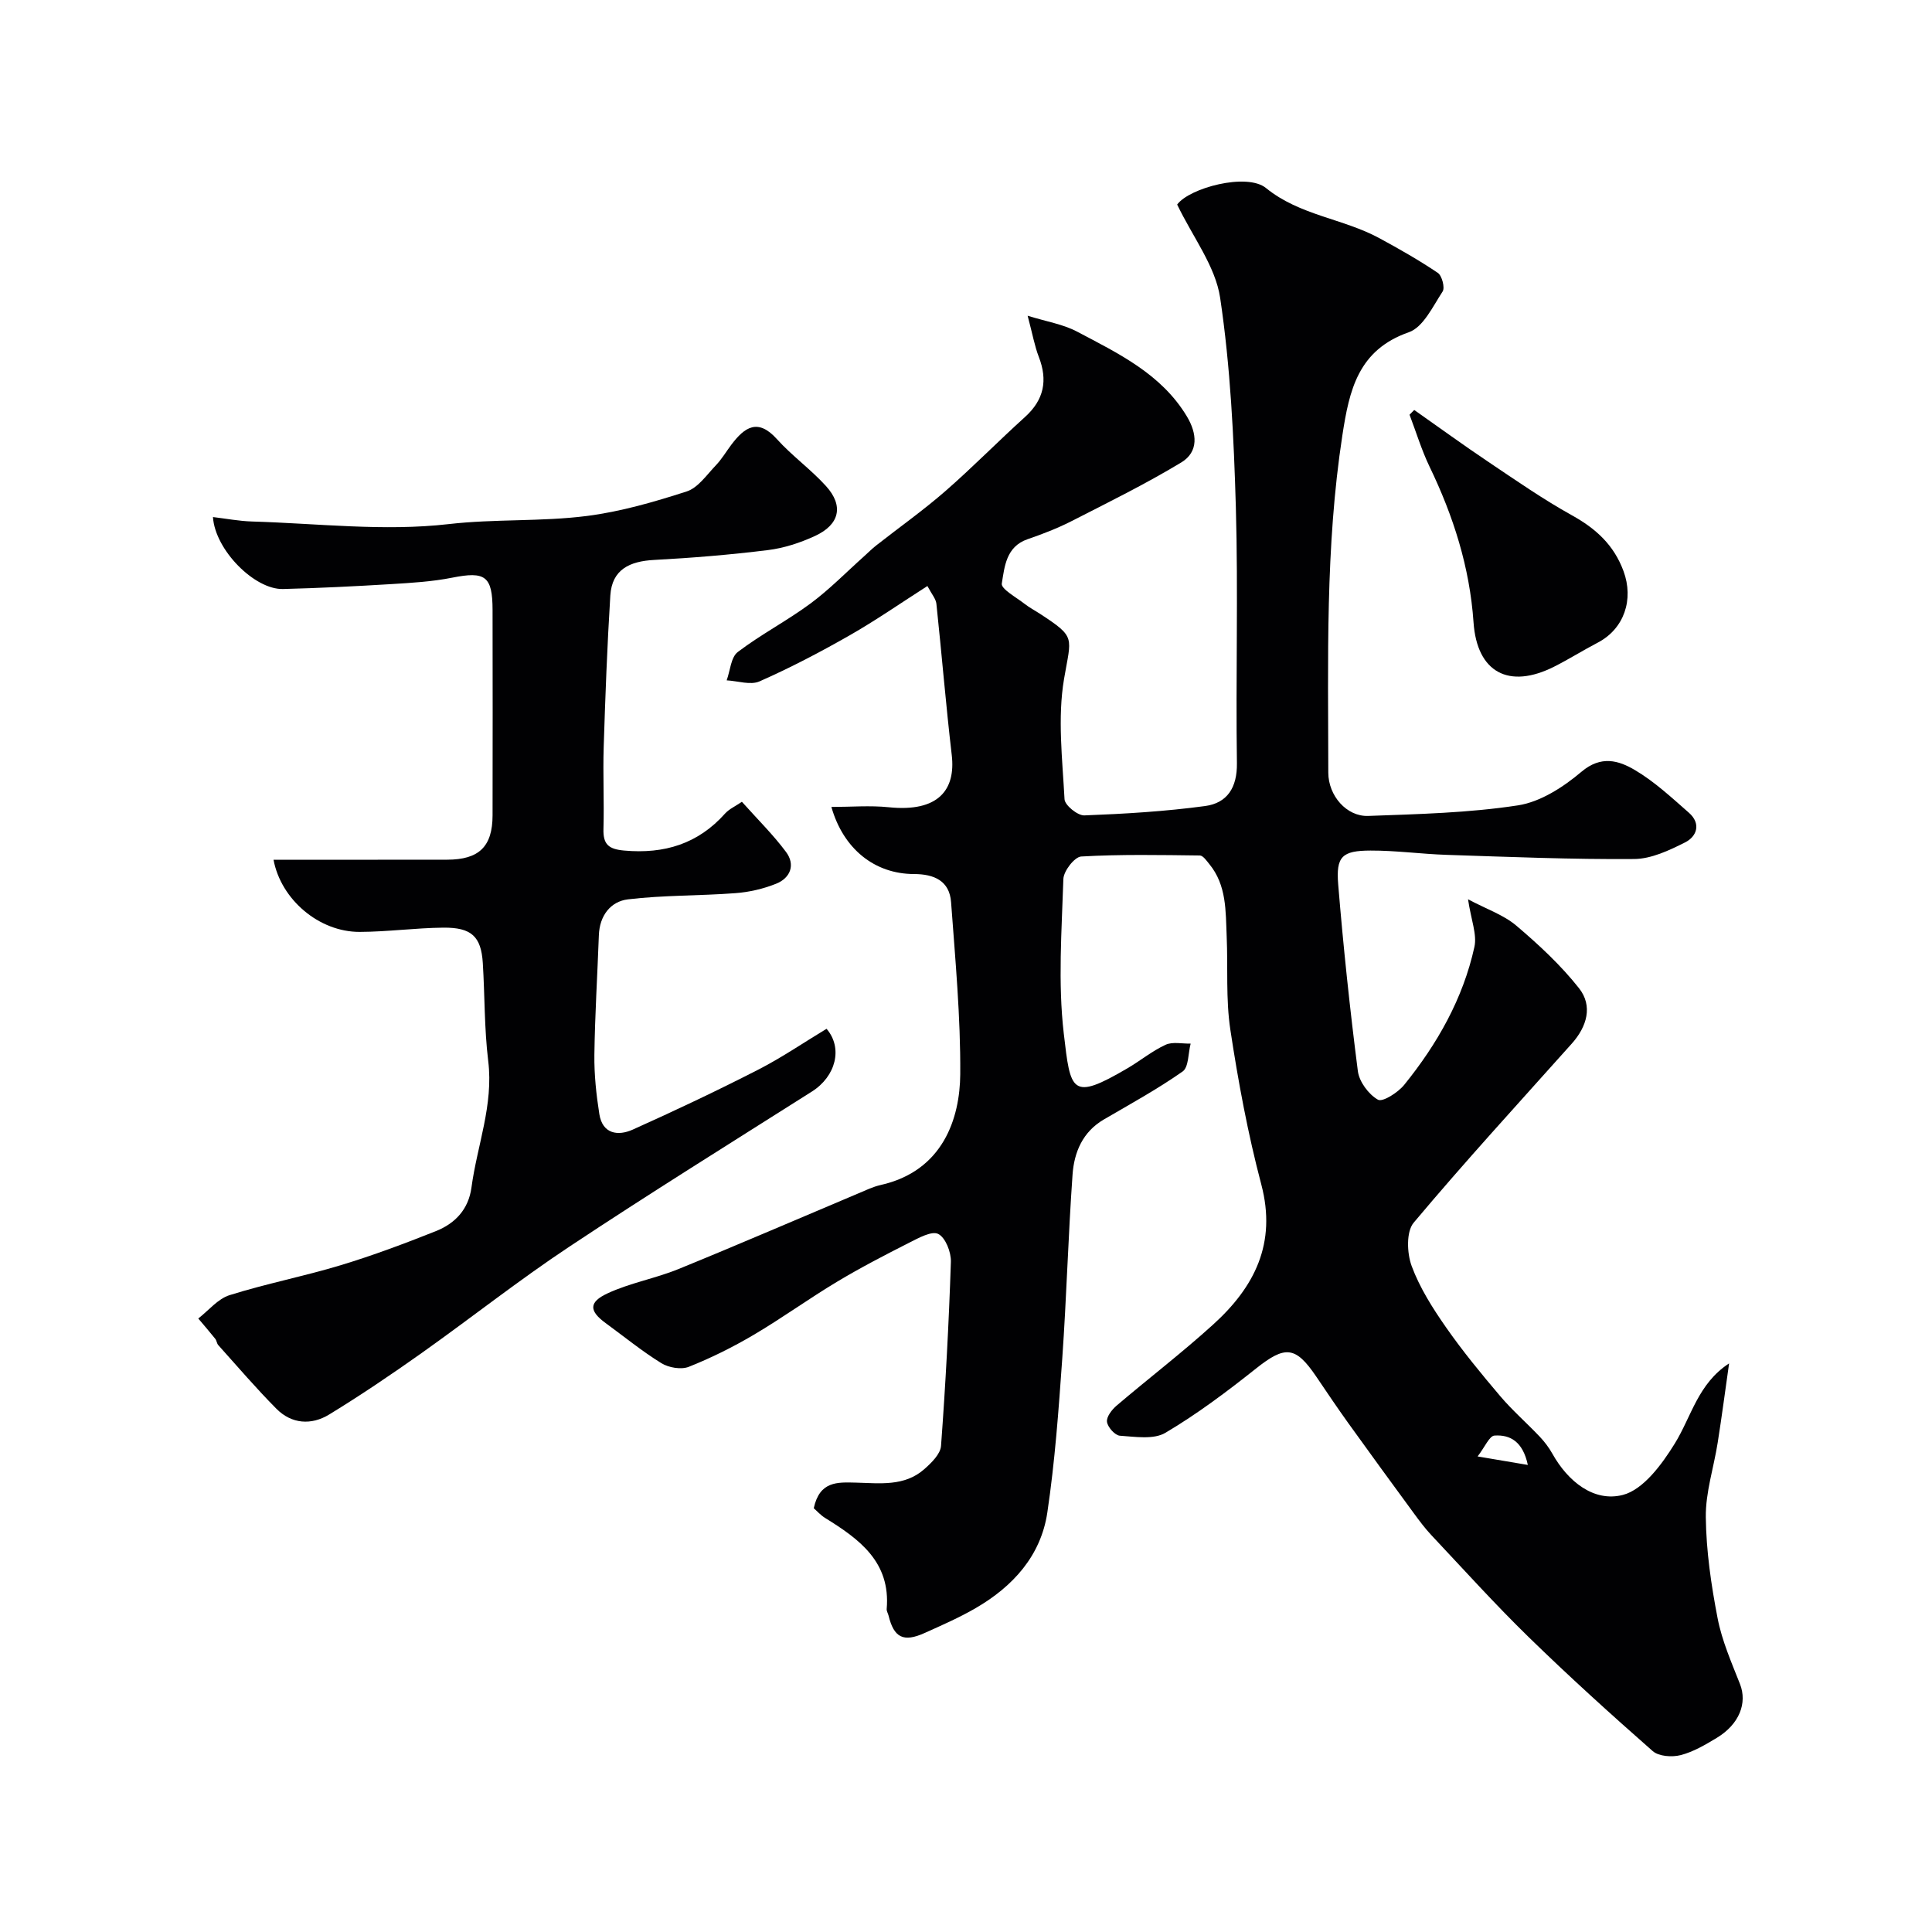 <svg enable-background="new 0 0 400 400" viewBox="0 0 400 400" xmlns="http://www.w3.org/2000/svg"><g fill="#010103"><path d="m168.48 312.26c1.22-5.64 4.9-5.39 8.69-5.3 4.92.12 10.08.85 14.2-2.79 1.47-1.3 3.34-3.12 3.46-4.82.94-12.68 1.62-25.39 2.04-38.1.07-1.99-1.11-5.01-2.61-5.77-1.36-.69-4.07.83-5.98 1.79-5.07 2.57-10.13 5.19-14.99 8.11-5.84 3.5-11.37 7.52-17.24 10.98-4.29 2.53-8.8 4.78-13.43 6.62-1.58.63-4.17.19-5.69-.75-4.02-2.48-7.71-5.5-11.54-8.3-3.41-2.49-3.56-4.32.41-6.16 4.65-2.16 9.86-3.07 14.63-5.01 12.49-5.09 24.87-10.45 37.3-15.69 1.5-.63 2.99-1.36 4.57-1.72 12.98-2.9 16.44-13.85 16.51-22.96.08-11.86-1.03-23.75-1.9-35.6-.32-4.42-3.49-5.82-7.67-5.83-8.17-.01-14.64-5.21-17.11-13.89 4.05 0 7.99-.34 11.87.06 10.29 1.06 13.89-3.6 13.05-10.8-1.22-10.43-2.07-20.89-3.18-31.33-.11-1.03-.97-1.98-1.86-3.67-5.51 3.52-10.69 7.13-16.15 10.24-6.05 3.45-12.24 6.69-18.6 9.5-1.87.83-4.52-.09-6.81-.21.73-2 .87-4.78 2.3-5.87 4.78-3.64 10.2-6.45 15.04-10.03 3.98-2.95 7.47-6.54 11.18-9.85.81-.73 1.58-1.51 2.44-2.18 4.76-3.74 9.72-7.25 14.28-11.22 5.67-4.94 10.94-10.33 16.52-15.37 3.94-3.56 4.75-7.59 2.86-12.46-.87-2.26-1.29-4.69-2.31-8.51 3.93 1.22 7.37 1.76 10.28 3.31 8.53 4.51 17.38 8.73 22.67 17.5 2.15 3.56 2.49 7.37-1.15 9.57-7.37 4.45-15.12 8.27-22.8 12.19-2.89 1.47-5.95 2.64-9.02 3.7-4.45 1.54-4.76 5.69-5.33 9.18-.18 1.12 3 2.85 4.72 4.2 1.02.8 2.19 1.4 3.28 2.12 7.42 4.86 6.37 4.68 4.89 13.42-1.37 8.08-.34 16.61.1 24.92.07 1.24 2.71 3.39 4.1 3.34 8.36-.32 16.74-.82 25.02-1.94 4.54-.62 6.64-3.79 6.57-8.87-.26-17.66.28-35.34-.22-52.99-.42-14.48-1.12-29.05-3.25-43.35-.98-6.57-5.67-12.59-8.9-19.32 2.5-3.44 14.44-6.64 18.39-3.42 6.97 5.68 15.95 6.3 23.47 10.38 4.13 2.24 8.23 4.57 12.11 7.19.86.58 1.5 3.07.99 3.85-2.02 3.08-4.01 7.39-6.98 8.43-10.54 3.67-12.34 12.02-13.77 21.3-3.57 23.21-2.94 46.56-2.92 69.9.01 4.75 3.78 9.11 8.26 8.95 10.36-.38 20.8-.62 31.02-2.19 4.66-.72 9.41-3.8 13.14-6.96 4.07-3.44 7.7-2.33 11.06-.35 4.05 2.39 7.6 5.7 11.17 8.83 2.53 2.21 1.73 4.88-.78 6.15-3.28 1.65-6.99 3.41-10.53 3.44-12.93.1-25.87-.44-38.8-.86-5.27-.17-10.54-.91-15.81-.89-5.88.02-7.16 1.22-6.68 7.02 1.06 12.91 2.42 25.8 4.07 38.64.28 2.2 2.23 4.83 4.16 5.92.97.55 4.16-1.49 5.45-3.09 6.84-8.46 12.17-17.83 14.52-28.54.57-2.58-.68-5.56-1.32-9.86 3.86 2.05 7.37 3.23 9.99 5.45 4.66 3.95 9.22 8.19 12.99 12.96 2.9 3.68 1.64 7.95-1.49 11.46-10.99 12.3-22.14 24.45-32.74 37.08-1.57 1.87-1.4 6.32-.42 8.98 1.66 4.49 4.33 8.7 7.09 12.66 3.46 4.96 7.32 9.65 11.24 14.27 2.52 2.97 5.49 5.55 8.17 8.38 1 1.06 1.91 2.25 2.62 3.52 3.23 5.79 8.61 10.1 14.6 8.56 4.26-1.1 8.11-6.36 10.75-10.63 3.44-5.56 4.79-12.4 11.25-16.6-.78 5.47-1.5 10.95-2.36 16.41-.81 5.16-2.53 10.3-2.46 15.44.08 6.98 1.11 14.02 2.44 20.9.9 4.67 2.88 9.17 4.64 13.64 1.53 3.91-.11 8.29-4.8 11.13-2.37 1.43-4.85 2.9-7.49 3.58-1.78.46-4.53.27-5.79-.84-8.74-7.68-17.38-15.51-25.71-23.63-6.93-6.76-13.43-13.97-20.07-21.03-1.34-1.42-2.52-3.01-3.68-4.59-4.54-6.19-9.06-12.38-13.54-18.62-2.28-3.18-4.47-6.43-6.66-9.67-4.3-6.35-6.45-6.44-12.48-1.65-6 4.77-12.17 9.41-18.75 13.3-2.44 1.44-6.26.81-9.42.6-1.01-.07-2.53-1.77-2.67-2.87-.14-1.03 1.01-2.53 1.99-3.36 6.63-5.65 13.56-10.95 20-16.8 8.53-7.73 13.18-16.78 9.96-28.98-2.78-10.52-4.78-21.29-6.41-32.05-.96-6.34-.48-12.9-.76-19.36-.22-5.2.01-10.55-3.6-14.94-.56-.69-1.29-1.76-1.96-1.77-8.19-.1-16.4-.26-24.56.21-1.37.08-3.64 3-3.69 4.66-.34 10.66-1.14 21.44.08 31.96 1.41 12.07 1.52 14.07 13.2 7.22 2.66-1.56 5.1-3.58 7.88-4.86 1.46-.67 3.45-.2 5.19-.24-.52 1.98-.39 4.87-1.66 5.77-5.2 3.65-10.8 6.72-16.3 9.93-4.4 2.56-6.16 6.79-6.49 11.41-.9 12.68-1.24 25.4-2.13 38.08-.75 10.65-1.52 21.33-3.09 31.88-1.33 8.97-7.13 15.33-14.83 19.8-3.39 1.97-7.01 3.55-10.59 5.16-4.37 1.97-6.34.96-7.45-3.59-.11-.47-.43-.94-.39-1.39.84-9.75-5.68-14.47-12.76-18.85-.96-.6-1.76-1.51-2.34-2.01zm147.84-8.96c-1.03-4.86-3.68-6.3-6.9-6.08-1.06.07-1.98 2.35-3.5 4.32 4.16.7 6.93 1.17 10.4 1.76z"/><path d="m153.6 166c3.3 3.69 6.5 6.84 9.14 10.39 1.97 2.64.92 5.38-2.04 6.57-2.66 1.07-5.6 1.75-8.46 1.96-7.4.56-14.87.4-22.22 1.28-3.6.43-5.88 3.37-6.03 7.4-.3 8.27-.82 16.53-.93 24.8-.05 4.09.39 8.23 1.03 12.28.66 4.12 3.88 4.56 6.92 3.19 8.74-3.92 17.4-8.02 25.92-12.38 4.91-2.51 9.49-5.65 14.2-8.49 3.43 3.99 1.92 9.85-3.03 12.99-16.79 10.64-33.68 21.14-50.24 32.13-10.46 6.94-20.34 14.76-30.59 22.03-6.24 4.42-12.59 8.72-19.12 12.71-3.67 2.24-7.76 2-10.92-1.19-4.19-4.22-8.06-8.75-12.04-13.18-.31-.35-.33-.94-.63-1.31-1.14-1.43-2.34-2.81-3.51-4.2 2.14-1.66 4.05-4.07 6.47-4.83 7.57-2.38 15.41-3.9 23.01-6.2 6.68-2.02 13.23-4.48 19.72-7.06 3.97-1.58 6.75-4.5 7.36-9.02 1.17-8.72 4.59-17.09 3.47-26.2-.82-6.71-.7-13.52-1.12-20.29-.35-5.48-2.32-7.38-8.2-7.32-5.77.06-11.53.86-17.3.88-8.4.02-16.29-6.69-17.83-14.94 12.02 0 23.98.01 35.95-.01 6.61-.01 9.39-2.72 9.4-9.19.02-14.16.03-28.32 0-42.49-.01-7.06-1.52-8.07-8.35-6.71-4.17.83-8.48 1.08-12.74 1.34-7.43.45-14.86.82-22.3 1.01-5.88.15-14.06-8.08-14.5-14.9 2.76.33 5.41.84 8.08.92 13.59.4 27.34 2.08 40.72.54 9.59-1.1 19.13-.48 28.58-1.68 7.01-.89 13.94-2.9 20.7-5.08 2.35-.76 4.15-3.44 6.03-5.4 1.24-1.29 2.16-2.88 3.24-4.31 2.73-3.6 5.46-5.51 9.4-1.14 3.13 3.48 7.04 6.27 10.18 9.74 3.7 4.09 2.83 7.97-2.29 10.33-3.06 1.41-6.41 2.51-9.73 2.92-7.83.97-15.7 1.62-23.58 2.04-5.03.27-8.72 1.95-9.06 7.37-.65 10.43-1.04 20.88-1.37 31.33-.18 5.66.11 11.33-.05 16.99-.09 3.2 1.05 4.19 4.3 4.48 8.3.74 15.28-1.38 20.9-7.69.85-.93 2.12-1.49 3.46-2.41z"/><path d="m292.8 84.88c5.13 3.6 10.19 7.29 15.4 10.78 5.67 3.81 11.31 7.73 17.27 11.04 4.95 2.75 8.66 6.12 10.66 11.54 2.17 5.88.14 11.96-5.35 14.82-3.04 1.58-5.94 3.42-9 4.96-9.35 4.72-15.98 1.23-16.7-9.16-.79-11.43-4.17-22-9.1-32.23-1.66-3.45-2.78-7.17-4.15-10.77.32-.32.65-.65.97-.98z"/></g></svg>